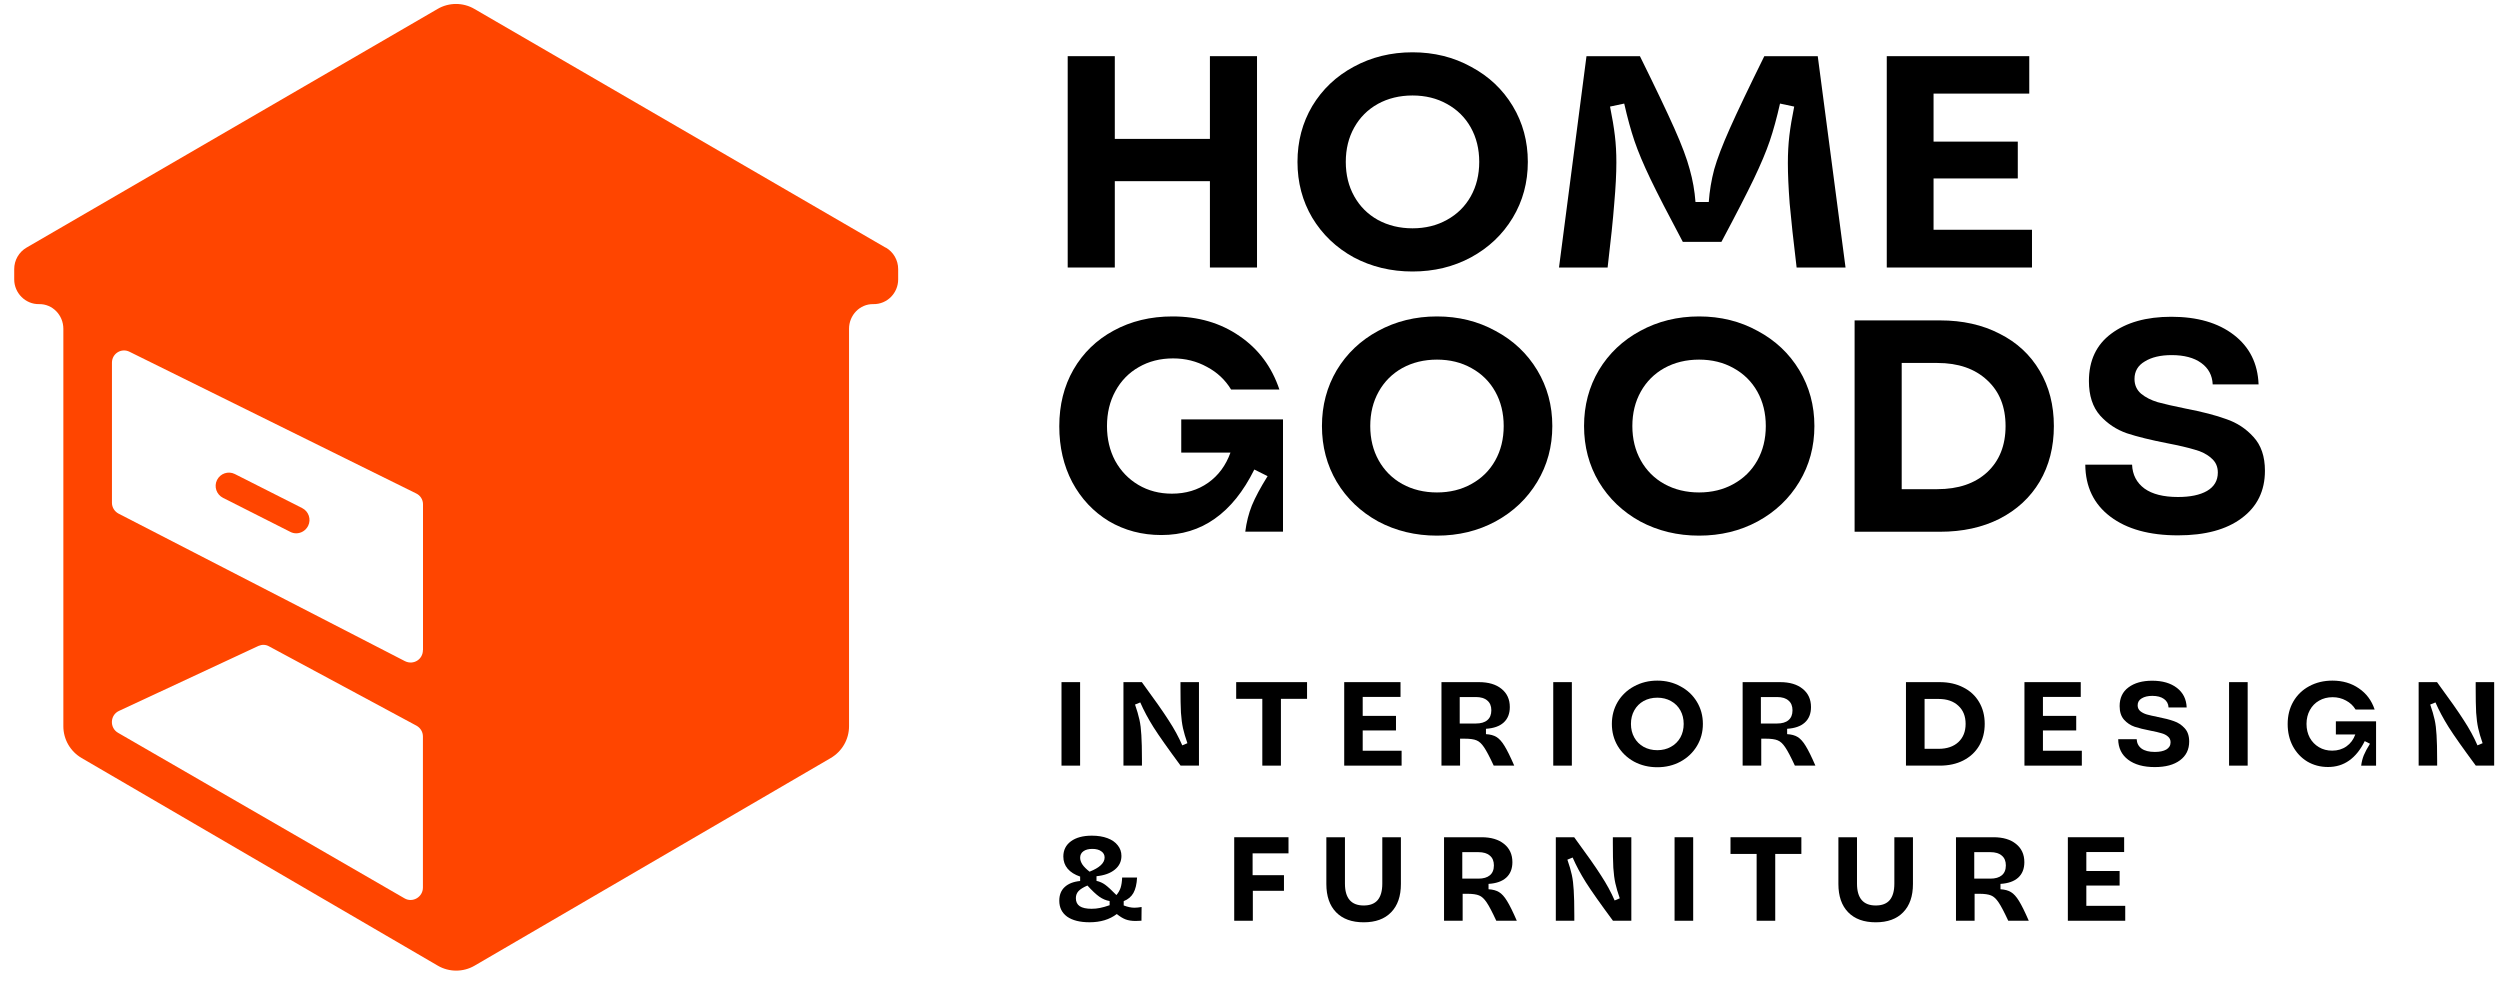 <svg width="150" height="59" viewBox="0 0 150 59" fill="none" xmlns="http://www.w3.org/2000/svg">
<path d="M53.137 14.858L28.466 0.537C27.787 0.138 26.934 0.138 26.255 0.537L1.59 14.858C1.134 15.124 0.853 15.614 0.853 16.146V16.768C0.853 17.582 1.531 18.263 2.342 18.247C3.154 18.231 3.801 18.912 3.801 19.726V43.575C3.801 44.357 4.214 45.08 4.893 45.479L26.266 57.939C26.944 58.337 27.798 58.337 28.477 57.939L49.849 45.479C50.528 45.08 50.942 44.357 50.942 43.575V19.726C50.942 18.912 51.589 18.231 52.4 18.247C53.227 18.263 53.89 17.582 53.89 16.768V16.146C53.89 15.614 53.609 15.124 53.153 14.858H53.137ZM25.375 53.252C25.375 53.826 24.755 54.183 24.272 53.901L7.083 43.968C6.568 43.671 6.595 42.905 7.141 42.654L15.508 38.755C15.714 38.665 15.948 38.665 16.154 38.787L24.993 43.543C25.226 43.676 25.375 43.91 25.375 44.192V53.252ZM25.375 39.005C25.375 39.569 24.802 39.92 24.299 39.67L7.114 30.818C6.865 30.685 6.717 30.435 6.717 30.169V21.758C6.717 21.21 7.289 20.859 7.777 21.109L24.967 29.605C25.216 29.722 25.38 29.972 25.38 30.254V39L25.375 39.005Z" fill="#FF4500"/>
<path d="M18.127 30.483L14.087 28.44C13.694 28.243 13.217 28.408 13.021 28.801C12.825 29.195 12.989 29.674 13.382 29.871L17.422 31.914C17.533 31.972 17.655 31.999 17.772 31.999C18.063 31.999 18.344 31.834 18.487 31.552C18.684 31.158 18.519 30.679 18.127 30.483Z" fill="#FF4500"/>
<path d="M124.071 50.234H127.449V51.122H125.18V52.26H127.177V53.133H125.18V54.35H127.514V55.245H124.071V50.234Z" fill="black"/>
<path d="M120.495 55.245C120.251 54.72 120.058 54.352 119.915 54.143C119.772 53.928 119.621 53.789 119.464 53.727C119.306 53.661 119.07 53.627 118.755 53.627H118.476V55.245H117.359V50.234H119.607C120.18 50.234 120.631 50.368 120.96 50.635C121.294 50.902 121.461 51.267 121.461 51.73C121.461 52.126 121.337 52.437 121.089 52.661C120.845 52.88 120.492 53.005 120.029 53.033V53.355C120.287 53.37 120.497 53.427 120.659 53.527C120.821 53.622 120.981 53.799 121.139 54.057C121.296 54.31 121.492 54.706 121.726 55.245H120.495ZM119.421 52.718C119.721 52.718 119.951 52.651 120.108 52.518C120.27 52.384 120.351 52.186 120.351 51.924C120.351 51.666 120.27 51.47 120.108 51.337C119.951 51.198 119.721 51.129 119.421 51.129H118.455V52.718H119.421Z" fill="black"/>
<path d="M112.544 55.338C111.833 55.338 111.282 55.138 110.891 54.737C110.499 54.336 110.304 53.77 110.304 53.04V50.234H111.42V53.019C111.42 53.892 111.795 54.329 112.544 54.329C112.921 54.329 113.2 54.221 113.382 54.007C113.568 53.787 113.661 53.458 113.661 53.019V50.234H114.777V53.04C114.777 53.77 114.582 54.336 114.19 54.737C113.804 55.138 113.255 55.338 112.544 55.338Z" fill="black"/>
<path d="M105.398 51.236H103.83V50.234H108.082V51.236H106.514V55.245H105.398V51.236Z" fill="black"/>
<path d="M100.474 50.234H101.591V55.245H100.474V50.234Z" fill="black"/>
<path d="M93.349 55.245V50.234H94.451C95.205 51.26 95.745 52.029 96.069 52.539C96.398 53.045 96.668 53.541 96.878 54.028L97.186 53.899C97.067 53.556 96.978 53.255 96.921 52.997C96.864 52.735 96.823 52.425 96.799 52.067C96.78 51.709 96.771 51.203 96.771 50.549V50.234H97.88V55.245H96.778C96.019 54.219 95.477 53.451 95.153 52.94C94.833 52.429 94.568 51.933 94.358 51.451L94.043 51.58C94.163 51.924 94.251 52.227 94.308 52.489C94.365 52.747 94.404 53.055 94.423 53.413C94.447 53.77 94.459 54.276 94.459 54.93V55.245H93.349Z" fill="black"/>
<path d="M89.777 55.245C89.534 54.72 89.341 54.352 89.198 54.143C89.054 53.928 88.904 53.789 88.746 53.727C88.589 53.661 88.353 53.627 88.038 53.627H87.759V55.245H86.642V50.234H88.89C89.462 50.234 89.913 50.368 90.243 50.635C90.576 50.902 90.744 51.267 90.744 51.73C90.744 52.126 90.62 52.437 90.371 52.661C90.128 52.88 89.775 53.005 89.312 53.033V53.355C89.57 53.37 89.78 53.427 89.942 53.527C90.104 53.622 90.264 53.799 90.421 54.057C90.579 54.31 90.775 54.706 91.008 55.245H89.777ZM88.704 52.718C89.004 52.718 89.233 52.651 89.391 52.518C89.553 52.384 89.634 52.186 89.634 51.924C89.634 51.666 89.553 51.47 89.391 51.337C89.233 51.198 89.004 51.129 88.704 51.129H87.737V52.718H88.704Z" fill="black"/>
<path d="M81.821 55.338C81.11 55.338 80.559 55.138 80.168 54.737C79.776 54.336 79.581 53.77 79.581 53.04V50.234H80.697V53.019C80.697 53.892 81.072 54.329 81.821 54.329C82.198 54.329 82.477 54.221 82.659 54.007C82.845 53.787 82.938 53.458 82.938 53.019V50.234H84.054V53.04C84.054 53.77 83.859 54.336 83.467 54.737C83.081 55.138 82.532 55.338 81.821 55.338Z" fill="black"/>
<path d="M74.053 50.234H77.31V51.201H75.156V52.511H77.038V53.448H75.17V55.245H74.053V50.234Z" fill="black"/>
<path d="M68.488 55.243C68.317 55.253 68.2 55.258 68.138 55.258C67.904 55.258 67.703 55.227 67.536 55.164C67.374 55.102 67.198 54.995 67.007 54.842C66.573 55.172 66.028 55.336 65.375 55.336C64.797 55.336 64.349 55.224 64.029 55C63.714 54.771 63.557 54.451 63.557 54.041C63.557 53.697 63.664 53.425 63.879 53.225C64.098 53.02 64.408 52.898 64.809 52.86V52.595C64.485 52.485 64.234 52.328 64.058 52.122C63.886 51.917 63.8 51.674 63.8 51.392C63.8 51.006 63.953 50.7 64.258 50.476C64.564 50.252 64.981 50.14 65.511 50.14C65.869 50.14 66.181 50.19 66.448 50.29C66.716 50.39 66.921 50.533 67.064 50.719C67.212 50.901 67.286 51.113 67.286 51.356C67.286 51.691 67.152 51.965 66.885 52.18C66.623 52.394 66.258 52.526 65.79 52.573V52.852C65.981 52.895 66.153 52.972 66.305 53.081C66.458 53.191 66.685 53.399 66.985 53.704C67.1 53.571 67.183 53.425 67.236 53.268C67.288 53.105 67.319 52.9 67.329 52.652H68.224C68.204 53.048 68.13 53.358 68.002 53.583C67.878 53.802 67.684 53.964 67.422 54.069V54.327C67.66 54.418 67.873 54.463 68.059 54.463C68.188 54.463 68.333 54.449 68.496 54.42L68.488 55.243ZM65.496 54.527C65.668 54.527 65.835 54.511 65.998 54.477C66.165 54.444 66.358 54.389 66.577 54.313V54.062C66.367 54.029 66.162 53.943 65.962 53.804C65.761 53.661 65.523 53.437 65.246 53.132C64.993 53.241 64.814 53.353 64.709 53.468C64.604 53.583 64.552 53.723 64.552 53.89C64.552 54.105 64.628 54.265 64.781 54.37C64.938 54.475 65.177 54.527 65.496 54.527ZM64.809 51.464C64.809 51.597 64.855 51.733 64.945 51.872C65.036 52.005 65.179 52.149 65.375 52.301C65.976 52.063 66.277 51.779 66.277 51.45C66.277 51.292 66.21 51.168 66.076 51.077C65.947 50.982 65.768 50.934 65.539 50.934C65.31 50.934 65.131 50.982 65.002 51.077C64.874 51.168 64.809 51.297 64.809 51.464Z" fill="black"/>
<path d="M145.119 45.938V40.928H146.221C146.975 41.954 147.515 42.722 147.839 43.233C148.168 43.738 148.438 44.235 148.648 44.721L148.956 44.593C148.836 44.249 148.748 43.948 148.691 43.691C148.634 43.428 148.593 43.118 148.569 42.76C148.55 42.402 148.541 41.896 148.541 41.243V40.928H149.65V45.938H148.548C147.789 44.912 147.247 44.144 146.923 43.633C146.603 43.123 146.338 42.627 146.128 42.145L145.813 42.273C145.933 42.617 146.021 42.92 146.078 43.182C146.136 43.44 146.174 43.748 146.193 44.106C146.217 44.464 146.229 44.97 146.229 45.623V45.938H145.119Z" fill="black"/>
<path d="M141.67 45.941C141.698 45.717 141.751 45.509 141.827 45.318C141.908 45.123 142.032 44.891 142.199 44.624L141.884 44.467C141.627 44.987 141.314 45.376 140.947 45.633C140.584 45.891 140.162 46.02 139.68 46.02C139.222 46.02 138.806 45.91 138.434 45.691C138.067 45.466 137.778 45.158 137.568 44.767C137.363 44.376 137.26 43.934 137.26 43.443C137.26 42.937 137.372 42.489 137.597 42.097C137.826 41.701 138.143 41.393 138.549 41.174C138.959 40.95 139.424 40.837 139.944 40.837C140.555 40.837 141.085 40.992 141.534 41.303C141.982 41.608 142.297 42.03 142.478 42.57H141.333C141.195 42.341 141.004 42.162 140.76 42.033C140.517 41.899 140.25 41.832 139.959 41.832C139.653 41.832 139.381 41.901 139.143 42.04C138.909 42.173 138.725 42.362 138.592 42.605C138.458 42.849 138.391 43.126 138.391 43.436C138.391 43.741 138.456 44.016 138.584 44.259C138.718 44.502 138.902 44.693 139.136 44.831C139.369 44.97 139.634 45.039 139.93 45.039C140.259 45.039 140.546 44.953 140.789 44.781C141.032 44.61 141.209 44.371 141.319 44.066H140.152V43.278H142.564V45.941H141.67Z" fill="black"/>
<path d="M133.744 40.928H134.86V45.938H133.744V40.928Z" fill="black"/>
<path d="M129.289 46.025C128.612 46.025 128.077 45.877 127.686 45.581C127.295 45.285 127.097 44.875 127.092 44.35H128.201C128.211 44.589 128.309 44.777 128.495 44.916C128.681 45.049 128.946 45.116 129.289 45.116C129.58 45.116 129.809 45.068 129.976 44.973C130.148 44.873 130.234 44.727 130.234 44.536C130.234 44.393 130.182 44.279 130.077 44.193C129.976 44.102 129.845 44.035 129.683 43.992C129.525 43.944 129.311 43.894 129.039 43.842C128.647 43.766 128.328 43.687 128.08 43.606C127.831 43.52 127.619 43.379 127.443 43.183C127.266 42.983 127.178 42.711 127.178 42.367C127.178 41.881 127.354 41.506 127.707 41.244C128.065 40.976 128.54 40.843 129.132 40.843C129.747 40.843 130.241 40.986 130.613 41.272C130.986 41.559 131.181 41.95 131.2 42.446H130.112C130.103 42.231 130.012 42.062 129.84 41.938C129.669 41.814 129.435 41.752 129.139 41.752C128.876 41.752 128.664 41.802 128.502 41.902C128.34 41.998 128.259 42.136 128.259 42.317C128.259 42.461 128.311 42.577 128.416 42.668C128.521 42.754 128.652 42.821 128.81 42.868C128.967 42.911 129.187 42.962 129.468 43.019C129.864 43.095 130.186 43.179 130.435 43.269C130.687 43.355 130.902 43.496 131.079 43.692C131.26 43.887 131.351 44.154 131.351 44.493C131.351 44.971 131.167 45.345 130.8 45.617C130.437 45.889 129.933 46.025 129.289 46.025Z" fill="black"/>
<path d="M121.467 40.928H124.845V41.815H122.576V42.953H124.573V43.827H122.576V45.044H124.91V45.938H121.467V40.928Z" fill="black"/>
<path d="M114.358 40.928H116.384C116.919 40.928 117.389 41.033 117.794 41.243C118.205 41.448 118.522 41.741 118.746 42.123C118.97 42.5 119.083 42.937 119.083 43.433C119.083 43.929 118.97 44.368 118.746 44.75C118.522 45.127 118.205 45.42 117.794 45.63C117.389 45.836 116.919 45.938 116.384 45.938H114.358V40.928ZM116.32 44.929C116.816 44.929 117.21 44.795 117.501 44.528C117.792 44.256 117.937 43.891 117.937 43.433C117.937 42.975 117.792 42.612 117.501 42.345C117.21 42.073 116.816 41.937 116.32 41.937H115.475V44.929H116.32Z" fill="black"/>
<path d="M107.693 45.938C107.45 45.413 107.257 45.046 107.113 44.836C106.97 44.621 106.82 44.483 106.663 44.421C106.505 44.354 106.269 44.321 105.954 44.321H105.675V45.938H104.558V40.928H106.806C107.378 40.928 107.829 41.061 108.159 41.329C108.493 41.596 108.66 41.961 108.66 42.424C108.66 42.82 108.536 43.13 108.287 43.354C108.044 43.574 107.691 43.698 107.228 43.727V44.049C107.486 44.063 107.696 44.12 107.858 44.22C108.02 44.316 108.18 44.492 108.337 44.75C108.495 45.003 108.691 45.399 108.924 45.938H107.693ZM106.62 43.411C106.92 43.411 107.149 43.345 107.307 43.211C107.469 43.078 107.55 42.88 107.55 42.617C107.55 42.359 107.469 42.164 107.307 42.03C107.149 41.892 106.92 41.822 106.62 41.822H105.653V43.411H106.62Z" fill="black"/>
<path d="M99.439 46.034C98.928 46.034 98.463 45.922 98.043 45.698C97.628 45.469 97.301 45.156 97.063 44.76C96.829 44.364 96.712 43.922 96.712 43.436C96.712 42.949 96.829 42.508 97.063 42.111C97.301 41.715 97.628 41.405 98.043 41.181C98.463 40.952 98.928 40.837 99.439 40.837C99.95 40.837 100.413 40.952 100.828 41.181C101.248 41.405 101.577 41.715 101.815 42.111C102.054 42.508 102.173 42.949 102.173 43.436C102.173 43.922 102.054 44.364 101.815 44.76C101.577 45.156 101.248 45.469 100.828 45.698C100.413 45.922 99.95 46.034 99.439 46.034ZM99.439 45.011C99.745 45.011 100.016 44.944 100.255 44.81C100.498 44.676 100.687 44.49 100.821 44.252C100.954 44.013 101.021 43.741 101.021 43.436C101.021 43.13 100.954 42.858 100.821 42.62C100.687 42.381 100.498 42.195 100.255 42.061C100.016 41.928 99.745 41.861 99.439 41.861C99.134 41.861 98.859 41.928 98.616 42.061C98.377 42.195 98.191 42.381 98.058 42.62C97.924 42.858 97.857 43.13 97.857 43.436C97.857 43.741 97.924 44.013 98.058 44.252C98.191 44.49 98.377 44.676 98.616 44.81C98.859 44.944 99.134 45.011 99.439 45.011Z" fill="black"/>
<path d="M93.195 40.928H94.311V45.938H93.195V40.928Z" fill="black"/>
<path d="M89.623 45.938C89.38 45.413 89.186 45.046 89.043 44.836C88.9 44.621 88.75 44.483 88.592 44.421C88.435 44.354 88.198 44.321 87.884 44.321H87.604V45.938H86.488V40.928H88.735C89.308 40.928 89.759 41.061 90.088 41.329C90.422 41.596 90.589 41.961 90.589 42.424C90.589 42.82 90.465 43.13 90.217 43.354C89.974 43.574 89.621 43.698 89.158 43.727V44.049C89.415 44.063 89.625 44.12 89.788 44.22C89.95 44.316 90.11 44.492 90.267 44.75C90.425 45.003 90.62 45.399 90.854 45.938H89.623ZM88.549 43.411C88.85 43.411 89.079 43.345 89.236 43.211C89.399 43.078 89.48 42.88 89.48 42.617C89.48 42.359 89.399 42.164 89.236 42.03C89.079 41.892 88.85 41.822 88.549 41.822H87.583V43.411H88.549Z" fill="black"/>
<path d="M80.653 40.928H84.031V41.815H81.762V42.953H83.759V43.827H81.762V45.044H84.096V45.938H80.653V40.928Z" fill="black"/>
<path d="M75.739 41.93H74.171V40.928H78.423V41.93H76.855V45.938H75.739V41.93Z" fill="black"/>
<path d="M67.407 45.938V40.928H68.51C69.263 41.954 69.803 42.722 70.127 43.233C70.457 43.738 70.726 44.235 70.936 44.721L71.244 44.593C71.125 44.249 71.036 43.948 70.979 43.691C70.922 43.428 70.881 43.118 70.857 42.76C70.838 42.402 70.829 41.896 70.829 41.243V40.928H71.938V45.938H70.836C70.077 44.912 69.535 44.144 69.211 43.633C68.891 43.123 68.626 42.627 68.416 42.145L68.102 42.273C68.221 42.617 68.309 42.92 68.366 43.182C68.424 43.44 68.462 43.748 68.481 44.106C68.505 44.464 68.517 44.97 68.517 45.623V45.938H67.407Z" fill="black"/>
<path d="M63.69 40.928H64.806V45.938H63.69V40.928Z" fill="black"/>
<path d="M130.678 32.121C128.964 32.121 127.611 31.747 126.621 30.998C125.63 30.249 125.129 29.211 125.117 27.882H127.925C127.949 28.486 128.197 28.963 128.668 29.313C129.139 29.651 129.809 29.82 130.678 29.82C131.415 29.82 131.995 29.7 132.418 29.458C132.852 29.205 133.07 28.836 133.07 28.353C133.07 27.991 132.937 27.701 132.671 27.484C132.418 27.254 132.085 27.085 131.675 26.977C131.276 26.856 130.733 26.729 130.044 26.596C129.054 26.403 128.245 26.204 127.617 25.998C126.989 25.781 126.452 25.425 126.005 24.93C125.558 24.422 125.335 23.734 125.335 22.864C125.335 21.633 125.781 20.684 126.675 20.02C127.581 19.344 128.782 19.006 130.28 19.006C131.838 19.006 133.088 19.368 134.03 20.093C134.972 20.817 135.467 21.808 135.515 23.064H132.762C132.738 22.52 132.508 22.091 132.073 21.777C131.639 21.463 131.047 21.306 130.298 21.306C129.634 21.306 129.096 21.433 128.686 21.687C128.275 21.928 128.07 22.279 128.07 22.738C128.07 23.1 128.203 23.396 128.468 23.625C128.734 23.843 129.066 24.012 129.465 24.132C129.863 24.241 130.419 24.368 131.131 24.513C132.134 24.706 132.949 24.917 133.577 25.147C134.217 25.364 134.76 25.721 135.207 26.216C135.666 26.711 135.896 27.387 135.896 28.244C135.896 29.452 135.431 30.4 134.501 31.089C133.583 31.777 132.309 32.121 130.678 32.121Z" fill="black"/>
<path d="M111.276 19.224H116.403C117.756 19.224 118.945 19.49 119.972 20.021C121.01 20.541 121.813 21.283 122.381 22.249C122.948 23.203 123.232 24.308 123.232 25.564C123.232 26.82 122.948 27.931 122.381 28.898C121.813 29.852 121.01 30.594 119.972 31.126C118.945 31.645 117.756 31.905 116.403 31.905H111.276V19.224ZM116.24 29.35C117.496 29.35 118.492 29.012 119.229 28.336C119.966 27.648 120.334 26.724 120.334 25.564C120.334 24.405 119.966 23.487 119.229 22.811C118.492 22.122 117.496 21.778 116.24 21.778H114.102V29.35H116.24Z" fill="black"/>
<path d="M101.944 32.138C100.652 32.138 99.475 31.854 98.412 31.286C97.361 30.707 96.534 29.916 95.93 28.913C95.338 27.911 95.043 26.794 95.043 25.562C95.043 24.33 95.338 23.213 95.93 22.211C96.534 21.208 97.361 20.424 98.412 19.856C99.475 19.276 100.652 18.986 101.944 18.986C103.237 18.986 104.408 19.276 105.459 19.856C106.521 20.424 107.355 21.208 107.958 22.211C108.562 23.213 108.864 24.33 108.864 25.562C108.864 26.794 108.562 27.911 107.958 28.913C107.355 29.916 106.521 30.707 105.459 31.286C104.408 31.854 103.237 32.138 101.944 32.138ZM101.944 29.547C102.717 29.547 103.406 29.378 104.009 29.04C104.625 28.702 105.102 28.231 105.441 27.627C105.779 27.023 105.948 26.335 105.948 25.562C105.948 24.789 105.779 24.101 105.441 23.497C105.102 22.893 104.625 22.422 104.009 22.084C103.406 21.746 102.717 21.577 101.944 21.577C101.171 21.577 100.477 21.746 99.861 22.084C99.257 22.422 98.786 22.893 98.448 23.497C98.11 24.101 97.941 24.789 97.941 25.562C97.941 26.335 98.11 27.023 98.448 27.627C98.786 28.231 99.257 28.702 99.861 29.04C100.477 29.378 101.171 29.547 101.944 29.547Z" fill="black"/>
<path d="M86.219 32.138C84.927 32.138 83.749 31.854 82.686 31.286C81.636 30.707 80.808 29.916 80.204 28.913C79.613 27.911 79.317 26.794 79.317 25.562C79.317 24.33 79.613 23.213 80.204 22.211C80.808 21.208 81.636 20.424 82.686 19.856C83.749 19.276 84.927 18.986 86.219 18.986C87.511 18.986 88.682 19.276 89.733 19.856C90.796 20.424 91.629 21.208 92.233 22.211C92.837 23.213 93.139 24.33 93.139 25.562C93.139 26.794 92.837 27.911 92.233 28.913C91.629 29.916 90.796 30.707 89.733 31.286C88.682 31.854 87.511 32.138 86.219 32.138ZM86.219 29.547C86.992 29.547 87.68 29.378 88.284 29.04C88.9 28.702 89.377 28.231 89.715 27.627C90.053 27.023 90.222 26.335 90.222 25.562C90.222 24.789 90.053 24.101 89.715 23.497C89.377 22.893 88.9 22.422 88.284 22.084C87.68 21.746 86.992 21.577 86.219 21.577C85.446 21.577 84.751 21.746 84.135 22.084C83.532 22.422 83.061 22.893 82.722 23.497C82.384 24.101 82.215 24.789 82.215 25.562C82.215 26.335 82.384 27.023 82.722 27.627C83.061 28.231 83.532 28.702 84.135 29.04C84.751 29.378 85.446 29.547 86.219 29.547Z" fill="black"/>
<path d="M74.716 31.902C74.788 31.335 74.921 30.809 75.114 30.326C75.319 29.831 75.633 29.245 76.056 28.569L75.259 28.171C74.607 29.487 73.816 30.471 72.886 31.123C71.968 31.776 70.899 32.102 69.68 32.102C68.52 32.102 67.469 31.824 66.528 31.268C65.598 30.701 64.867 29.922 64.336 28.931C63.816 27.941 63.557 26.824 63.557 25.58C63.557 24.3 63.84 23.165 64.408 22.175C64.988 21.172 65.791 20.393 66.817 19.838C67.856 19.27 69.033 18.986 70.35 18.986C71.896 18.986 73.236 19.379 74.371 20.164C75.507 20.937 76.304 22.006 76.763 23.37H73.864C73.514 22.791 73.031 22.338 72.415 22.012C71.799 21.673 71.123 21.504 70.386 21.504C69.613 21.504 68.925 21.679 68.321 22.03C67.729 22.368 67.264 22.845 66.926 23.461C66.588 24.077 66.419 24.777 66.419 25.562C66.419 26.335 66.582 27.029 66.908 27.645C67.246 28.261 67.711 28.744 68.303 29.095C68.894 29.445 69.565 29.62 70.314 29.62C71.147 29.62 71.871 29.402 72.487 28.968C73.103 28.533 73.55 27.929 73.828 27.156H70.875V25.163H76.98V31.902H74.716Z" fill="black"/>
<path d="M113.206 3.37H121.756V5.616H116.013V8.497H121.067V10.707H116.013V13.786H121.919V16.051H113.206V3.37Z" fill="black"/>
<path d="M93.54 16.051L95.189 3.37H98.395C99.325 5.254 100.014 6.697 100.46 7.7C100.907 8.702 101.215 9.523 101.384 10.163C101.565 10.803 101.68 11.456 101.729 12.12H102.526C102.574 11.456 102.683 10.803 102.852 10.163C103.033 9.523 103.347 8.702 103.794 7.7C104.24 6.697 104.929 5.254 105.859 3.37H109.065L110.732 16.051H107.797C107.604 14.444 107.465 13.164 107.38 12.21C107.308 11.256 107.272 10.447 107.272 9.783C107.272 9.191 107.302 8.642 107.362 8.134C107.423 7.627 107.519 7.047 107.652 6.395L106.801 6.214C106.607 7.072 106.402 7.82 106.185 8.46C105.967 9.101 105.647 9.861 105.225 10.743C104.802 11.624 104.156 12.88 103.286 14.511H100.968C100.098 12.88 99.452 11.624 99.029 10.743C98.607 9.861 98.287 9.101 98.069 8.46C97.852 7.82 97.647 7.072 97.453 6.214L96.602 6.395C96.735 7.047 96.831 7.627 96.892 8.134C96.952 8.63 96.982 9.167 96.982 9.747C96.982 10.423 96.94 11.238 96.856 12.192C96.783 13.146 96.65 14.432 96.457 16.051H93.54Z" fill="black"/>
<path d="M84.751 16.29C83.458 16.29 82.281 16.006 81.218 15.438C80.167 14.859 79.34 14.068 78.736 13.065C78.144 12.063 77.849 10.946 77.849 9.714C77.849 8.482 78.144 7.365 78.736 6.363C79.34 5.36 80.167 4.575 81.218 4.008C82.281 3.428 83.458 3.138 84.751 3.138C86.043 3.138 87.214 3.428 88.265 4.008C89.328 4.575 90.161 5.36 90.765 6.363C91.368 7.365 91.67 8.482 91.67 9.714C91.67 10.946 91.368 12.063 90.765 13.065C90.161 14.068 89.328 14.859 88.265 15.438C87.214 16.006 86.043 16.29 84.751 16.29ZM84.751 13.699C85.523 13.699 86.212 13.53 86.816 13.192C87.431 12.854 87.909 12.383 88.247 11.779C88.585 11.175 88.754 10.487 88.754 9.714C88.754 8.941 88.585 8.253 88.247 7.649C87.909 7.045 87.431 6.574 86.816 6.236C86.212 5.898 85.523 5.729 84.751 5.729C83.978 5.729 83.283 5.898 82.667 6.236C82.063 6.574 81.592 7.045 81.254 7.649C80.916 8.253 80.747 8.941 80.747 9.714C80.747 10.487 80.916 11.175 81.254 11.779C81.592 12.383 82.063 12.854 82.667 13.192C83.283 13.53 83.978 13.699 84.751 13.699Z" fill="black"/>
<path d="M72.595 10.87H66.888V16.051H64.062V3.37H66.888V8.334H72.595V3.37H75.421V16.051H72.595V10.87Z" fill="black"/>
</svg>
